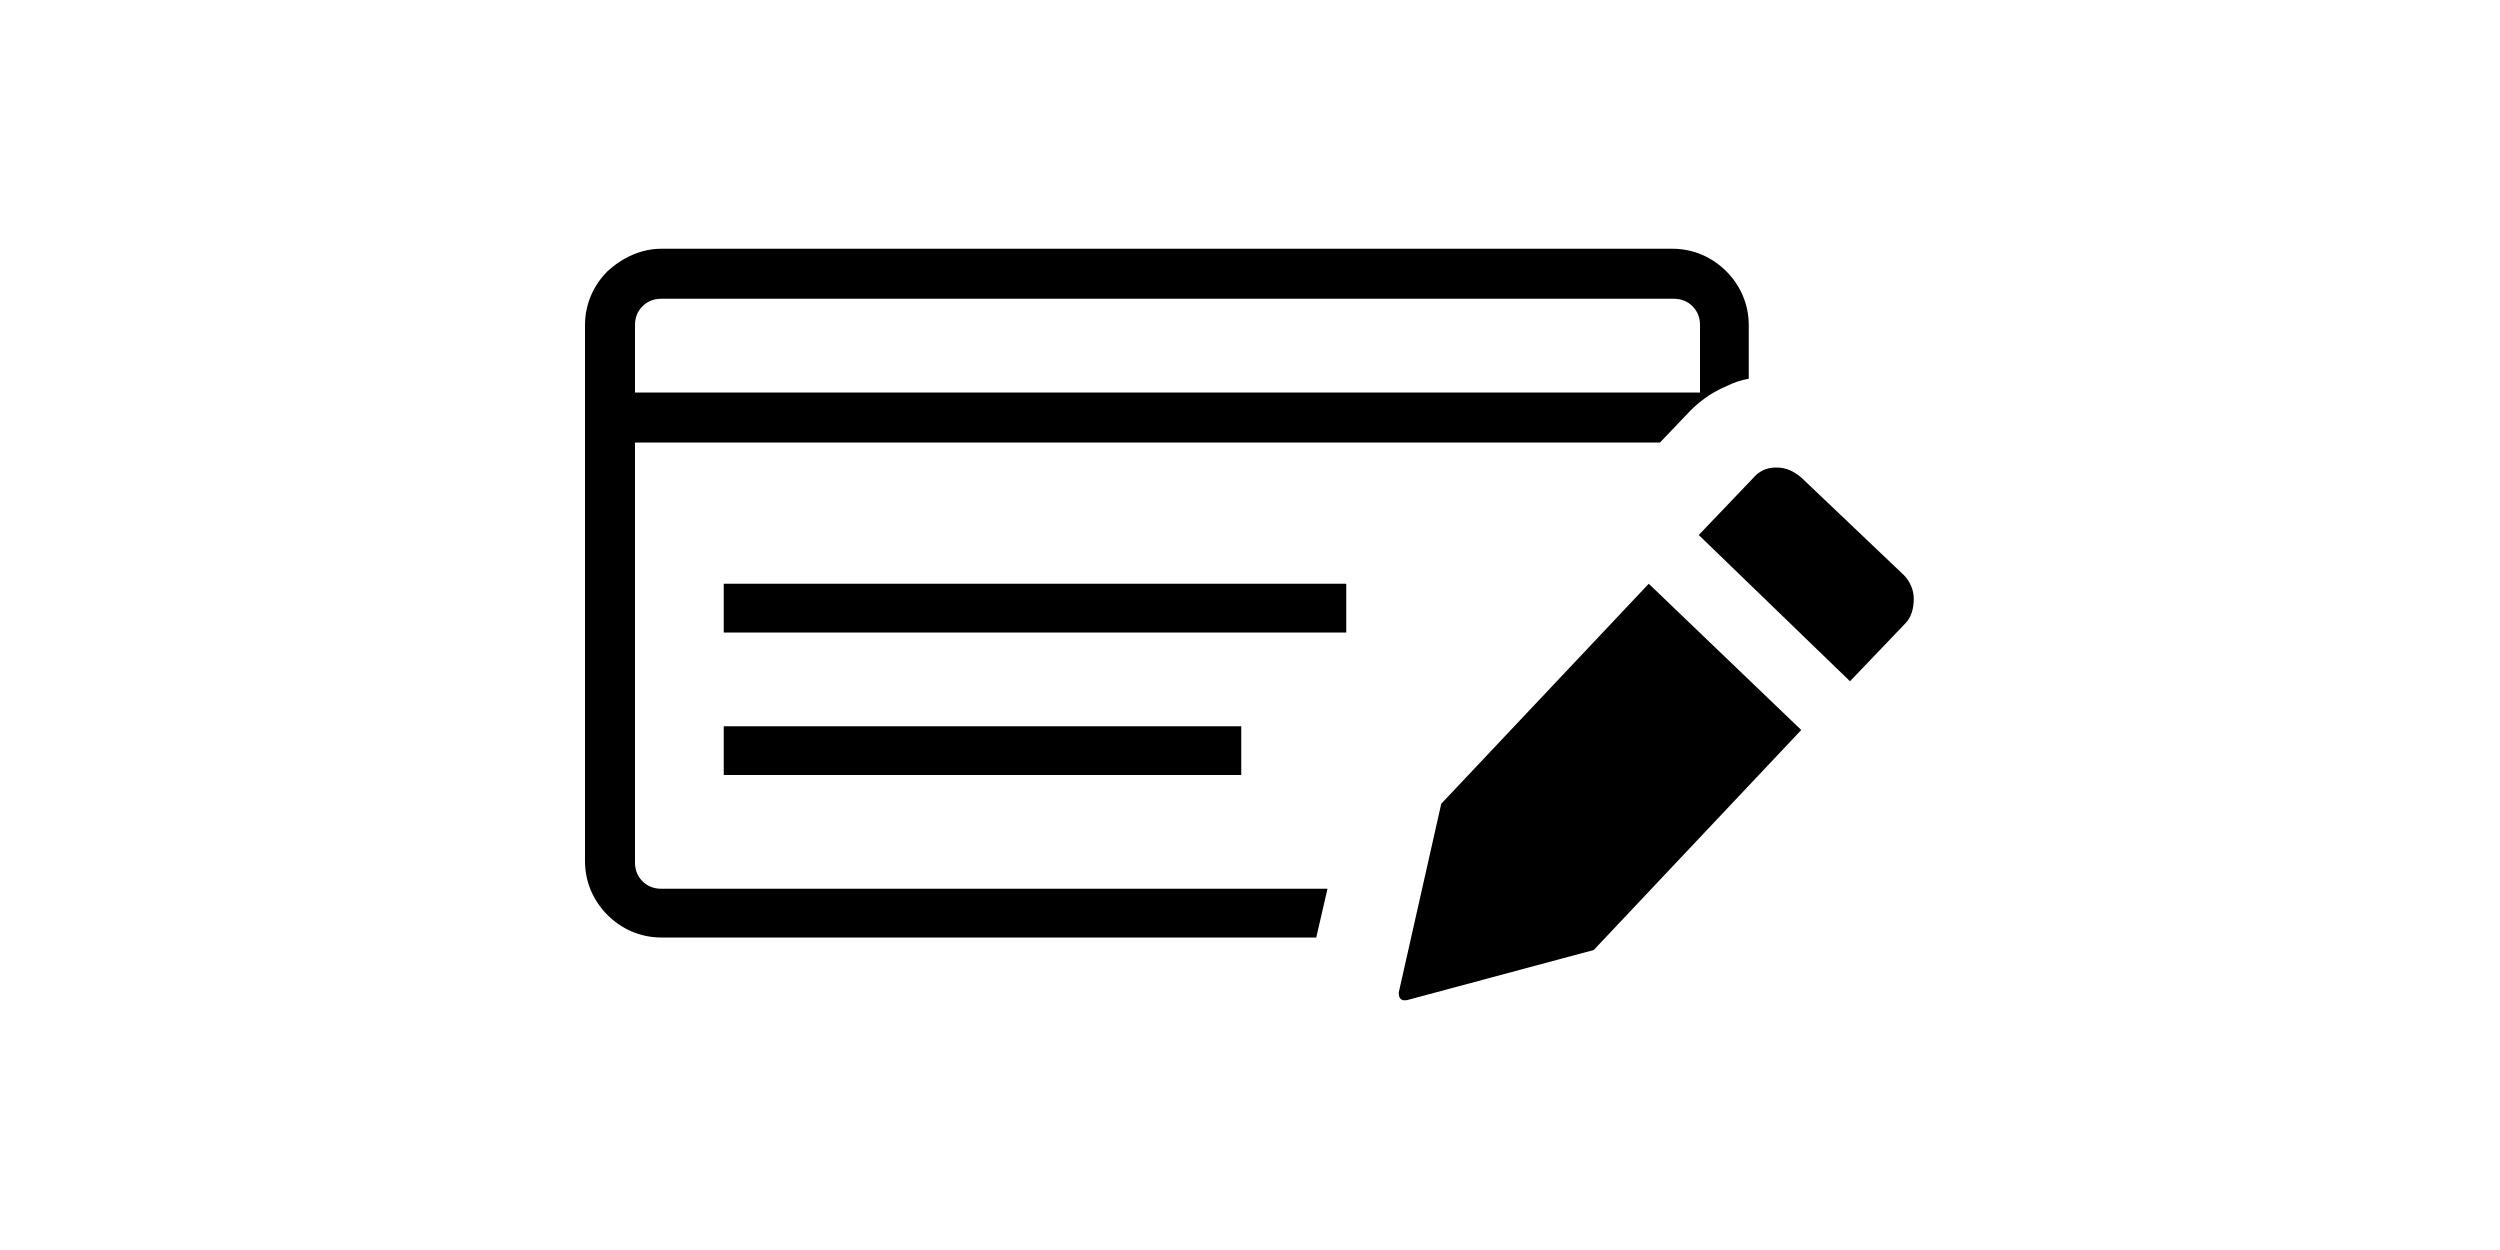 <?xml version="1.0" encoding="utf-8"?>
<!-- Generator: Adobe Illustrator 27.0.0, SVG Export Plug-In . SVG Version: 6.00 Build 0)  -->
<svg version="1.1" id="Layer_1" xmlns="http://www.w3.org/2000/svg" xmlns:xlink="http://www.w3.org/1999/xlink" x="0px" y="0px"
	 viewBox="0 0 200 100" style="enable-background:new 0 0 200 100;" xml:space="preserve">
<g>
	<path d="M52.9,19.9h80.9c1.7,0,3.2,0.7,4.3,1.8c1.1,1.1,1.8,2.6,1.8,4.3v4.3c-0.6,0.1-1.2,0.3-1.8,0.6c-1.2,0.5-2.3,1.3-3.2,2.3
		l-2.1,2.2h-82V69c0,0.6,0.2,1.1,0.6,1.5c0.4,0.4,0.9,0.6,1.5,0.6h53.3l-0.9,3.9H52.9c-1.7,0-3.2-0.7-4.3-1.8
		c-1.1-1.1-1.8-2.6-1.8-4.3V26c0-1.7,0.7-3.2,1.8-4.3C49.8,20.6,51.3,19.9,52.9,19.9L52.9,19.9z M144.1,38.2c-0.6-0.5-1.2-0.8-2-0.8
		c-0.8,0-1.4,0.3-1.9,0.9l-4.3,4.5L148,54.5l4.4-4.6c0.5-0.5,0.7-1.2,0.7-2c0-0.7-0.3-1.4-0.8-1.9L144.1,38.2L144.1,38.2L144.1,38.2
		z M127.5,76l-14.9,4c-0.5,0.1-0.7-0.1-0.7-0.6l3.4-15.1l16.6-17.6l12.2,11.7L127.5,76L127.5,76z M57.9,58.1h41.4V62H57.9V58.1
		L57.9,58.1z M57.9,46.7h49.8v3.9H57.9V46.7L57.9,46.7z M50.8,31.4H136V26c0-0.6-0.2-1.1-0.6-1.5c-0.4-0.4-0.9-0.6-1.5-0.6H52.9
		c-0.6,0-1.1,0.2-1.5,0.6c-0.4,0.4-0.6,0.9-0.6,1.5V31.4L50.8,31.4z"/>
</g>
</svg>
